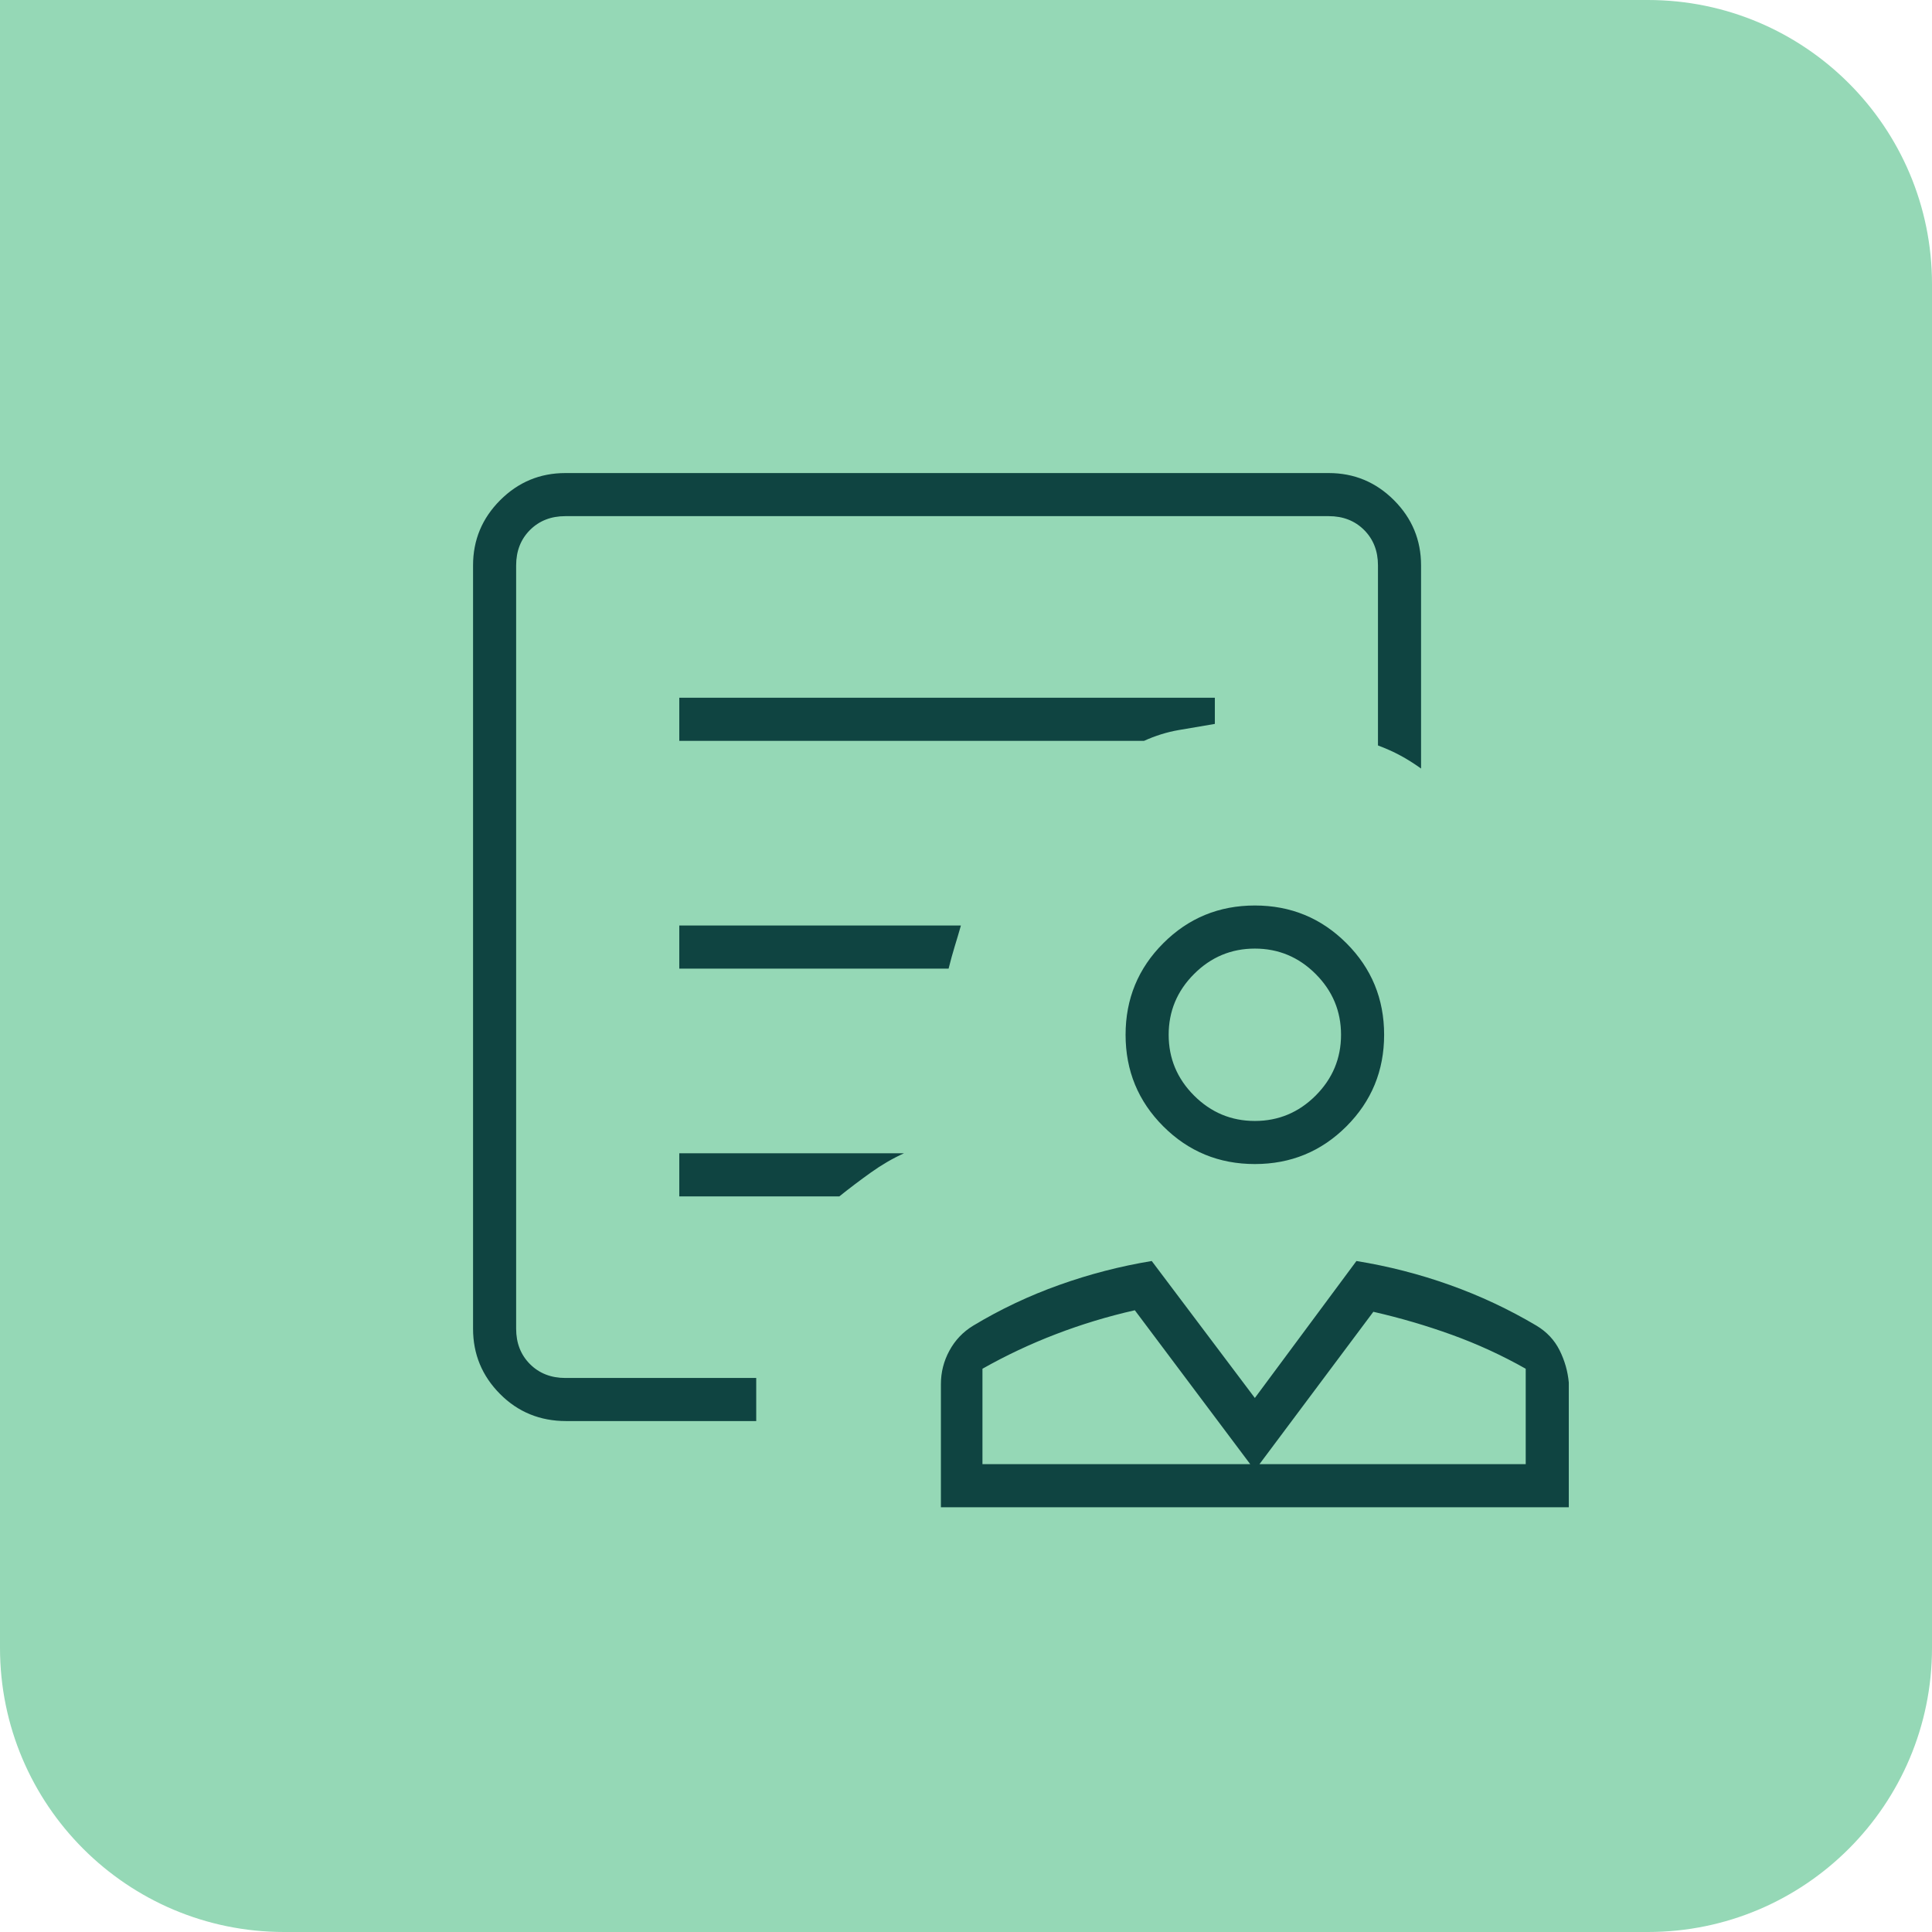 <svg width="102" height="102" viewBox="0 0 102 102" fill="none" xmlns="http://www.w3.org/2000/svg">
<path d="M0 0H87C95.284 0 102 6.716 102 15V87C102 95.284 95.284 102 87 102H15C6.716 102 0 95.284 0 87V0Z" fill="#95D8B6"/>
<path d="M66.25 61.456C64.354 61.456 62.743 60.793 61.416 59.466C60.089 58.139 59.425 56.527 59.425 54.631C59.425 52.736 60.089 51.124 61.416 49.797C62.743 48.47 64.354 47.806 66.25 47.806C68.146 47.806 69.757 48.47 71.085 49.797C72.412 51.124 73.075 52.736 73.075 54.631C73.075 56.527 72.412 58.139 71.085 59.466C69.757 60.793 68.146 61.456 66.25 61.456ZM66.25 59.181C67.496 59.181 68.566 58.734 69.46 57.841C70.353 56.947 70.8 55.877 70.8 54.631C70.8 53.386 70.353 52.316 69.46 51.422C68.566 50.528 67.496 50.081 66.25 50.081C65.004 50.081 63.934 50.528 63.041 51.422C62.147 52.316 61.7 53.386 61.7 54.631C61.7 55.877 62.147 56.947 63.041 57.841C63.934 58.734 65.004 59.181 66.25 59.181ZM49.675 79.575V73.075C49.675 72.448 49.825 71.859 50.124 71.308C50.423 70.756 50.842 70.316 51.381 69.988C52.817 69.123 54.332 68.406 55.926 67.838C57.519 67.269 59.146 66.848 60.806 66.575L66.25 73.806L71.613 66.575C73.299 66.848 74.941 67.269 76.536 67.838C78.132 68.406 79.66 69.123 81.119 69.988C81.66 70.313 82.067 70.746 82.338 71.288C82.608 71.829 82.771 72.398 82.825 72.994V79.575H49.675ZM51.869 77.3H66.006L59.913 69.175C58.487 69.497 57.102 69.917 55.757 70.433C54.411 70.948 53.115 71.558 51.869 72.263V77.3ZM66.494 77.3H80.55V72.263C79.304 71.558 78.008 70.963 76.662 70.475C75.317 69.988 73.931 69.581 72.506 69.256L66.494 77.3ZM29.889 75.025C28.509 75.025 27.345 74.548 26.397 73.593C25.449 72.638 24.975 71.491 24.975 70.15V29.85C24.975 28.509 25.453 27.362 26.407 26.407C27.362 25.452 28.509 24.975 29.85 24.975H70.15C71.491 24.975 72.638 25.452 73.594 26.407C74.548 27.362 75.025 28.509 75.025 29.85V40.575C74.646 40.304 74.28 40.074 73.928 39.885C73.576 39.695 73.183 39.519 72.75 39.356V29.85C72.75 29.092 72.506 28.469 72.019 27.981C71.531 27.494 70.908 27.25 70.15 27.25H29.85C29.092 27.25 28.469 27.494 27.981 27.981C27.494 28.469 27.25 29.092 27.25 29.85V70.15C27.25 70.908 27.494 71.531 27.981 72.019C28.469 72.506 29.092 72.75 29.85 72.75H39.925V75.025H29.889ZM35.863 39.113H60.4C60.996 38.842 61.605 38.652 62.228 38.544C62.851 38.435 63.488 38.327 64.138 38.219V36.838H35.863V39.113ZM35.863 51.138H50.081C50.19 50.704 50.298 50.312 50.406 49.959C50.515 49.607 50.623 49.242 50.731 48.863H35.863V51.138ZM35.863 63.163H44.313C44.854 62.729 45.41 62.309 45.978 61.903C46.547 61.497 47.129 61.158 47.725 60.888H35.863V63.163ZM27.25 72.75V27.25V39.356V38.056V72.75Z" fill="#0F4441"/>
</svg>
